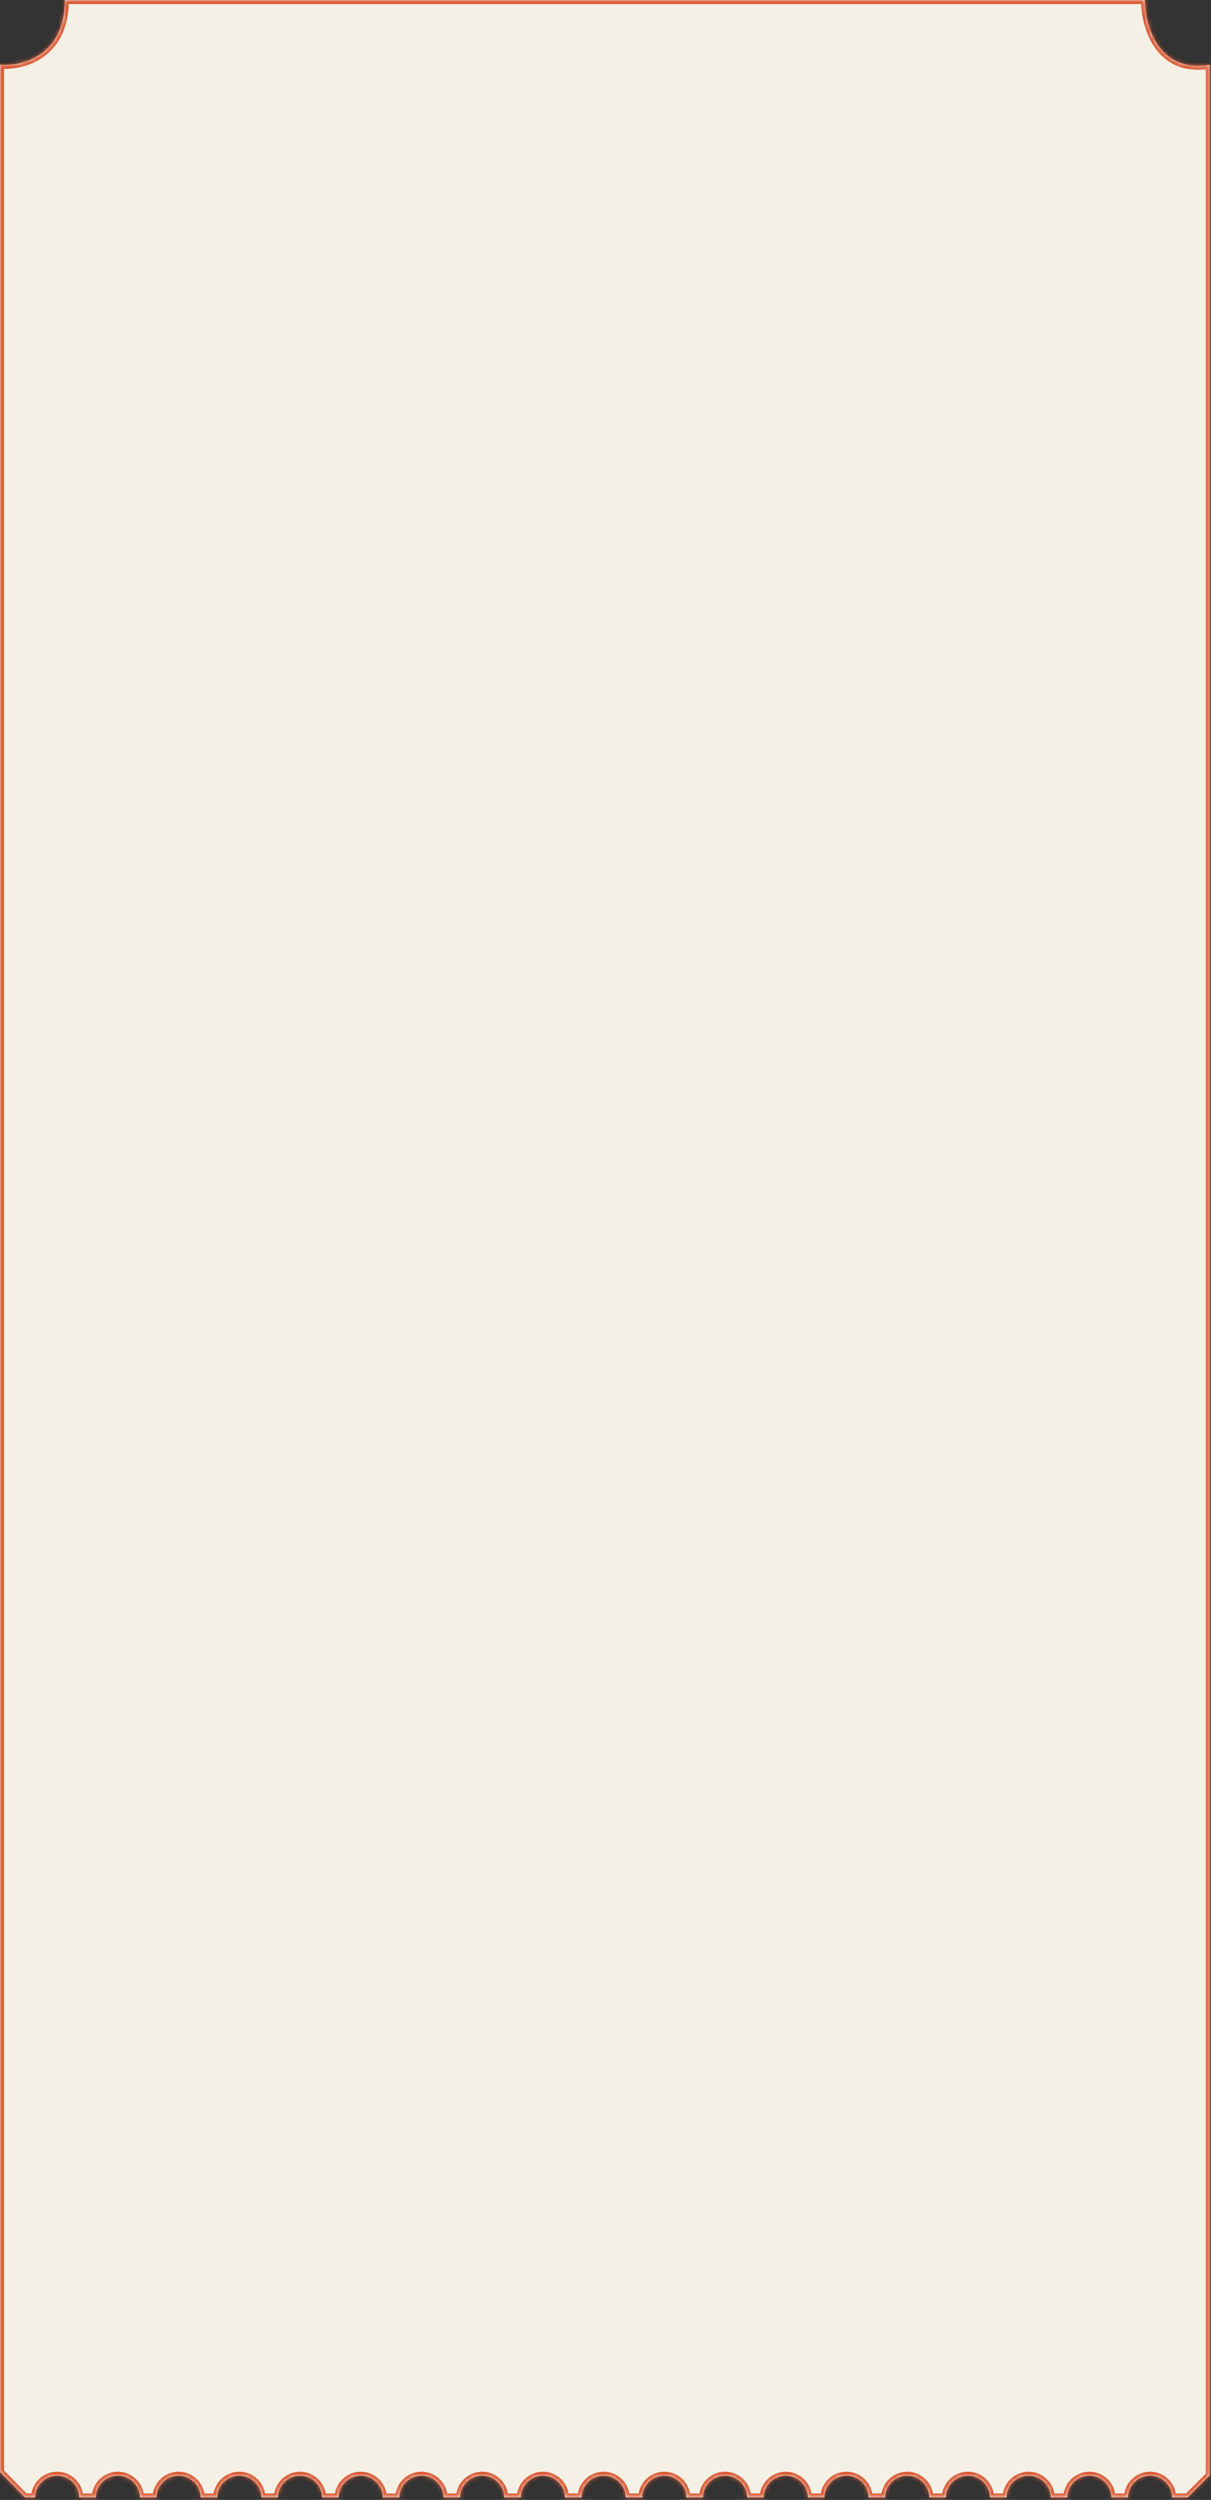 <?xml version="1.0" encoding="UTF-8"?> <svg xmlns="http://www.w3.org/2000/svg" width="301" height="621" viewBox="0 0 301 621" fill="none"><rect x="0" y="0" width="301" height="621" fill="#333333" stroke="none"/><mask id="path-1-inside-1_679_2650" fill="white"><path fill-rule="evenodd" clip-rule="evenodd" d="M300.703 614.08V16.076C287.81 18.219 284.587 6.252 284.587 1.02927e-05L16.116 0C16.116 13.932 5.372 16.522 -0 16.076L-0 614.08L6.203 620.392H8.716C8.768 617.406 11.205 615.001 14.204 615.001C17.202 615.001 19.639 617.406 19.691 620.392H23.806C23.858 617.406 26.295 615.001 29.294 615.001C32.292 615.001 34.729 617.406 34.781 620.392H38.898C38.95 617.406 41.387 615.001 44.385 615.001C47.384 615.001 49.821 617.406 49.872 620.392H53.99C54.041 617.406 56.478 615.001 59.477 615.001C62.476 615.001 64.912 617.406 64.964 620.392H69.082C69.133 617.406 71.57 615.001 74.569 615.001C77.567 615.001 80.004 617.406 80.056 620.392H84.175C84.227 617.406 86.664 615.001 89.662 615.001C92.661 615.001 95.098 617.406 95.15 620.392H99.265C99.317 617.406 101.754 615.001 104.752 615.001C107.751 615.001 110.188 617.406 110.24 620.392H114.359C114.41 617.406 116.847 615.001 119.846 615.001C122.845 615.001 125.281 617.406 125.333 620.392H129.451C129.502 617.406 131.939 615.001 134.938 615.001C137.937 615.001 140.374 617.406 140.425 620.392H144.541C144.592 617.406 147.029 615.001 150.028 615.001C153.026 615.001 155.463 617.406 155.515 620.392H159.634C159.686 617.406 162.123 615.001 165.122 615.001C168.12 615.001 170.557 617.406 170.609 620.392H174.726C174.778 617.406 177.215 615.001 180.213 615.001C183.212 615.001 185.649 617.406 185.7 620.392H189.818C189.87 617.406 192.306 615.001 195.305 615.001C198.304 615.001 200.741 617.406 200.792 620.392H204.91C204.961 617.406 207.398 615.001 210.397 615.001C213.396 615.001 215.832 617.406 215.884 620.392H220.003C220.055 617.406 222.492 615.001 225.491 615.001C228.489 615.001 230.926 617.406 230.978 620.392H235.094C235.145 617.406 237.582 615.001 240.581 615.001C243.579 615.001 246.016 617.406 246.068 620.392H250.185C250.237 617.406 252.674 615.001 255.672 615.001C258.671 615.001 261.108 617.406 261.159 620.392H265.279C265.33 617.406 267.767 615.001 270.766 615.001C273.765 615.001 276.202 617.406 276.253 620.392H280.369C280.42 617.406 282.857 615.001 285.856 615.001C288.855 615.001 291.291 617.406 291.343 620.392H295.203L300.703 614.892V614.08Z"></path></mask><path fill-rule="evenodd" clip-rule="evenodd" d="M300.703 614.08V16.076C287.81 18.219 284.587 6.252 284.587 1.02927e-05L16.116 0C16.116 13.932 5.372 16.522 -0 16.076L-0 614.08L6.203 620.392H8.716C8.768 617.406 11.205 615.001 14.204 615.001C17.202 615.001 19.639 617.406 19.691 620.392H23.806C23.858 617.406 26.295 615.001 29.294 615.001C32.292 615.001 34.729 617.406 34.781 620.392H38.898C38.95 617.406 41.387 615.001 44.385 615.001C47.384 615.001 49.821 617.406 49.872 620.392H53.99C54.041 617.406 56.478 615.001 59.477 615.001C62.476 615.001 64.912 617.406 64.964 620.392H69.082C69.133 617.406 71.57 615.001 74.569 615.001C77.567 615.001 80.004 617.406 80.056 620.392H84.175C84.227 617.406 86.664 615.001 89.662 615.001C92.661 615.001 95.098 617.406 95.15 620.392H99.265C99.317 617.406 101.754 615.001 104.752 615.001C107.751 615.001 110.188 617.406 110.24 620.392H114.359C114.41 617.406 116.847 615.001 119.846 615.001C122.845 615.001 125.281 617.406 125.333 620.392H129.451C129.502 617.406 131.939 615.001 134.938 615.001C137.937 615.001 140.374 617.406 140.425 620.392H144.541C144.592 617.406 147.029 615.001 150.028 615.001C153.026 615.001 155.463 617.406 155.515 620.392H159.634C159.686 617.406 162.123 615.001 165.122 615.001C168.12 615.001 170.557 617.406 170.609 620.392H174.726C174.778 617.406 177.215 615.001 180.213 615.001C183.212 615.001 185.649 617.406 185.7 620.392H189.818C189.87 617.406 192.306 615.001 195.305 615.001C198.304 615.001 200.741 617.406 200.792 620.392H204.91C204.961 617.406 207.398 615.001 210.397 615.001C213.396 615.001 215.832 617.406 215.884 620.392H220.003C220.055 617.406 222.492 615.001 225.491 615.001C228.489 615.001 230.926 617.406 230.978 620.392H235.094C235.145 617.406 237.582 615.001 240.581 615.001C243.579 615.001 246.016 617.406 246.068 620.392H250.185C250.237 617.406 252.674 615.001 255.672 615.001C258.671 615.001 261.108 617.406 261.159 620.392H265.279C265.33 617.406 267.767 615.001 270.766 615.001C273.765 615.001 276.202 617.406 276.253 620.392H280.369C280.42 617.406 282.857 615.001 285.856 615.001C288.855 615.001 291.291 617.406 291.343 620.392H295.203L300.703 614.892V614.08Z" fill="#F4F0E5"></path><path d="M300.703 16.076H301.703V14.896L300.539 15.089L300.703 16.076ZM284.587 1.02927e-05H285.587V-1L284.587 -1L284.587 1.02927e-05ZM16.116 0L16.116 -1L15.116 -1V0H16.116ZM-0 16.076L0.083 15.079L-1 14.989L-1 16.076L-0 16.076ZM-0 614.08L-1 614.08L-1 614.489L-0.713 614.781L-0 614.08ZM6.203 620.392L5.49 621.093L5.784 621.392H6.203V620.392ZM8.716 620.392V621.392H9.699L9.716 620.409L8.716 620.392ZM19.691 620.392L18.691 620.409L18.708 621.392H19.691V620.392ZM23.806 620.392V621.392H24.789L24.806 620.409L23.806 620.392ZM34.781 620.392L33.781 620.409L33.798 621.392H34.781V620.392ZM38.898 620.392V621.392H39.881L39.898 620.409L38.898 620.392ZM49.872 620.392L48.873 620.409L48.889 621.392H49.872V620.392ZM53.99 620.392V621.392H54.973L54.99 620.409L53.99 620.392ZM64.964 620.392L63.964 620.409L63.981 621.392H64.964V620.392ZM69.082 620.392V621.392H70.064L70.082 620.409L69.082 620.392ZM80.056 620.392L79.056 620.409L79.073 621.392H80.056V620.392ZM84.175 620.392V621.392H85.158L85.175 620.409L84.175 620.392ZM95.15 620.392L94.15 620.409L94.167 621.392H95.15V620.392ZM99.265 620.392V621.392H100.248L100.265 620.409L99.265 620.392ZM110.24 620.392L109.24 620.409L109.257 621.392H110.24V620.392ZM114.359 620.392V621.392H115.342L115.359 620.409L114.359 620.392ZM125.333 620.392L124.333 620.409L124.35 621.392H125.333V620.392ZM129.451 620.392V621.392H130.434L130.451 620.409L129.451 620.392ZM140.425 620.392L139.425 620.409L139.442 621.392H140.425V620.392ZM144.541 620.392V621.392H145.523L145.54 620.409L144.541 620.392ZM155.515 620.392L154.515 620.409L154.532 621.392H155.515V620.392ZM159.634 620.392V621.392H160.617L160.634 620.409L159.634 620.392ZM170.609 620.392L169.609 620.409L169.626 621.392H170.609V620.392ZM174.726 620.392V621.392H175.709L175.726 620.409L174.726 620.392ZM185.7 620.392L184.701 620.409L184.718 621.392H185.7V620.392ZM189.818 620.392V621.392H190.801L190.818 620.409L189.818 620.392ZM200.792 620.392L199.792 620.409L199.809 621.392H200.792V620.392ZM204.91 620.392V621.392H205.893L205.91 620.409L204.91 620.392ZM215.884 620.392L214.884 620.409L214.901 621.392H215.884V620.392ZM220.003 620.392V621.392H220.986L221.003 620.409L220.003 620.392ZM230.978 620.392L229.978 620.409L229.995 621.392H230.978V620.392ZM235.094 620.392V621.392H236.076L236.093 620.409L235.094 620.392ZM246.068 620.392L245.068 620.409L245.085 621.392H246.068V620.392ZM250.185 620.392V621.392H251.168L251.185 620.409L250.185 620.392ZM261.159 620.392L260.16 620.409L260.177 621.392H261.159V620.392ZM265.279 620.392V621.392H266.262L266.279 620.409L265.279 620.392ZM276.253 620.392L275.253 620.409L275.27 621.392H276.253V620.392ZM280.369 620.392V621.392H281.352L281.369 620.409L280.369 620.392ZM291.343 620.392L290.343 620.409L290.36 621.392H291.343V620.392ZM295.203 620.392V621.392H295.617L295.91 621.099L295.203 620.392ZM300.703 614.892L301.41 615.599L301.703 615.306V614.892H300.703ZM299.703 16.076V614.08H301.703V16.076H299.703ZM283.587 1.02927e-05C283.587 3.251 284.417 8.027 286.987 11.754C288.282 13.632 290.032 15.259 292.347 16.265C294.666 17.271 297.484 17.625 300.867 17.062L300.539 15.089C297.476 15.598 295.056 15.26 293.144 14.43C291.229 13.599 289.755 12.245 288.633 10.618C286.368 7.334 285.587 3.001 285.587 1.02927e-05H283.587ZM16.116 1L284.587 1L284.587 -1L16.116 -1L16.116 1ZM-0.083 17.072C2.775 17.31 7.051 16.748 10.643 14.251C14.294 11.714 17.116 7.262 17.116 0H15.116C15.116 6.67 12.566 10.479 9.502 12.609C6.379 14.778 2.597 15.288 0.083 15.079L-0.083 17.072ZM1 614.08L1 16.076L-1 16.076L-1 614.08L1 614.08ZM6.916 619.691L0.713 613.379L-0.713 614.781L5.49 621.093L6.916 619.691ZM8.716 619.392H6.203V621.392H8.716V619.392ZM14.204 614.001C10.658 614.001 7.778 616.844 7.717 620.375L9.716 620.409C9.758 617.967 11.751 616.001 14.204 616.001V614.001ZM20.691 620.375C20.63 616.844 17.749 614.001 14.204 614.001V616.001C16.656 616.001 18.649 617.967 18.691 620.409L20.691 620.375ZM23.806 619.392H19.691V621.392H23.806V619.392ZM29.294 614.001C25.748 614.001 22.867 616.844 22.806 620.375L24.806 620.409C24.848 617.967 26.841 616.001 29.294 616.001V614.001ZM35.781 620.375C35.719 616.844 32.839 614.001 29.294 614.001V616.001C31.746 616.001 33.739 617.967 33.781 620.409L35.781 620.375ZM38.898 619.392H34.781V621.392H38.898V619.392ZM44.385 614.001C40.84 614.001 37.959 616.844 37.898 620.375L39.898 620.409C39.94 617.967 41.933 616.001 44.385 616.001V614.001ZM50.872 620.375C50.811 616.844 47.93 614.001 44.385 614.001V616.001C46.837 616.001 48.83 617.967 48.873 620.409L50.872 620.375ZM53.99 619.392H49.872V621.392H53.99V619.392ZM59.477 614.001C55.932 614.001 53.051 616.844 52.99 620.375L54.99 620.409C55.032 617.967 57.025 616.001 59.477 616.001V614.001ZM65.964 620.375C65.903 616.844 63.022 614.001 59.477 614.001V616.001C61.929 616.001 63.922 617.967 63.964 620.409L65.964 620.375ZM69.082 619.392H64.964V621.392H69.082V619.392ZM74.569 614.001C71.024 614.001 68.143 616.844 68.082 620.375L70.082 620.409C70.124 617.967 72.117 616.001 74.569 616.001V614.001ZM81.056 620.375C80.995 616.844 78.114 614.001 74.569 614.001V616.001C77.021 616.001 79.014 617.967 79.056 620.409L81.056 620.375ZM84.175 619.392H80.056V621.392H84.175V619.392ZM89.662 614.001C86.117 614.001 83.237 616.844 83.175 620.375L85.175 620.409C85.217 617.967 87.21 616.001 89.662 616.001V614.001ZM96.15 620.375C96.088 616.844 93.208 614.001 89.662 614.001V616.001C92.115 616.001 94.108 617.967 94.15 620.409L96.15 620.375ZM99.265 619.392H95.15V621.392H99.265V619.392ZM104.752 614.001C101.207 614.001 98.326 616.844 98.266 620.375L100.265 620.409C100.307 617.967 102.3 616.001 104.752 616.001V614.001ZM111.24 620.375C111.178 616.844 108.298 614.001 104.752 614.001V616.001C107.205 616.001 109.198 617.967 109.24 620.409L111.24 620.375ZM114.359 619.392H110.24V621.392H114.359V619.392ZM119.846 614.001C116.301 614.001 113.42 616.844 113.359 620.375L115.359 620.409C115.401 617.967 117.394 616.001 119.846 616.001V614.001ZM126.333 620.375C126.272 616.844 123.391 614.001 119.846 614.001V616.001C122.298 616.001 124.291 617.967 124.333 620.409L126.333 620.375ZM129.451 619.392H125.333V621.392H129.451V619.392ZM134.938 614.001C131.393 614.001 128.512 616.844 128.451 620.375L130.451 620.409C130.493 617.967 132.486 616.001 134.938 616.001V614.001ZM141.425 620.375C141.364 616.844 138.483 614.001 134.938 614.001V616.001C137.39 616.001 139.383 617.967 139.425 620.409L141.425 620.375ZM144.541 619.392H140.425V621.392H144.541V619.392ZM150.028 614.001C146.483 614.001 143.602 616.844 143.541 620.375L145.54 620.409C145.583 617.967 147.576 616.001 150.028 616.001V614.001ZM156.515 620.375C156.454 616.844 153.573 614.001 150.028 614.001V616.001C152.48 616.001 154.473 617.967 154.515 620.409L156.515 620.375ZM159.634 619.392H155.515V621.392H159.634V619.392ZM165.122 614.001C161.576 614.001 158.696 616.844 158.634 620.375L160.634 620.409C160.676 617.967 162.669 616.001 165.122 616.001V614.001ZM171.609 620.375C171.547 616.844 168.667 614.001 165.122 614.001V616.001C167.574 616.001 169.567 617.967 169.609 620.409L171.609 620.375ZM174.726 619.392H170.609V621.392H174.726V619.392ZM180.213 614.001C176.668 614.001 173.787 616.844 173.726 620.375L175.726 620.409C175.768 617.967 177.761 616.001 180.213 616.001V614.001ZM186.7 620.375C186.639 616.844 183.758 614.001 180.213 614.001V616.001C182.665 616.001 184.658 617.967 184.701 620.409L186.7 620.375ZM189.818 619.392H185.7V621.392H189.818V619.392ZM195.305 614.001C191.76 614.001 188.879 616.844 188.818 620.375L190.818 620.409C190.86 617.967 192.853 616.001 195.305 616.001V614.001ZM201.792 620.375C201.731 616.844 198.85 614.001 195.305 614.001V616.001C197.757 616.001 199.75 617.967 199.792 620.409L201.792 620.375ZM204.91 619.392H200.792V621.392H204.91V619.392ZM210.397 614.001C206.852 614.001 203.971 616.844 203.91 620.375L205.91 620.409C205.952 617.967 207.945 616.001 210.397 616.001V614.001ZM216.884 620.375C216.823 616.844 213.942 614.001 210.397 614.001V616.001C212.849 616.001 214.842 617.967 214.884 620.409L216.884 620.375ZM220.003 619.392H215.884V621.392H220.003V619.392ZM225.491 614.001C221.946 614.001 219.065 616.844 219.004 620.375L221.003 620.409C221.046 617.967 223.039 616.001 225.491 616.001V614.001ZM231.978 620.375C231.917 616.844 229.036 614.001 225.491 614.001V616.001C227.943 616.001 229.936 617.967 229.978 620.409L231.978 620.375ZM235.094 619.392H230.978V621.392H235.094V619.392ZM240.581 614.001C237.036 614.001 234.155 616.844 234.094 620.375L236.093 620.409C236.136 617.967 238.129 616.001 240.581 616.001V614.001ZM247.068 620.375C247.007 616.844 244.126 614.001 240.581 614.001V616.001C243.033 616.001 245.026 617.967 245.068 620.409L247.068 620.375ZM250.185 619.392H246.068V621.392H250.185V619.392ZM255.672 614.001C252.127 614.001 249.246 616.844 249.185 620.375L251.185 620.409C251.227 617.967 253.22 616.001 255.672 616.001V614.001ZM262.159 620.375C262.098 616.844 259.217 614.001 255.672 614.001V616.001C258.124 616.001 260.117 617.967 260.16 620.409L262.159 620.375ZM265.279 619.392H261.159V621.392H265.279V619.392ZM270.766 614.001C267.221 614.001 264.34 616.844 264.279 620.375L266.279 620.409C266.321 617.967 268.314 616.001 270.766 616.001V614.001ZM277.253 620.375C277.192 616.844 274.311 614.001 270.766 614.001V616.001C273.218 616.001 275.211 617.967 275.253 620.409L277.253 620.375ZM280.369 619.392H276.253V621.392H280.369V619.392ZM285.856 614.001C282.311 614.001 279.43 616.844 279.369 620.375L281.369 620.409C281.411 617.967 283.404 616.001 285.856 616.001V614.001ZM292.343 620.375C292.282 616.844 289.401 614.001 285.856 614.001V616.001C288.308 616.001 290.301 617.967 290.343 620.409L292.343 620.375ZM295.203 619.392H291.343V621.392H295.203V619.392ZM299.996 614.185L294.496 619.685L295.91 621.099L301.41 615.599L299.996 614.185ZM299.703 614.08V614.892H301.703V614.08H299.703Z" fill="#DB5A36" mask="url(#path-1-inside-1_679_2650)"></path></svg> 
